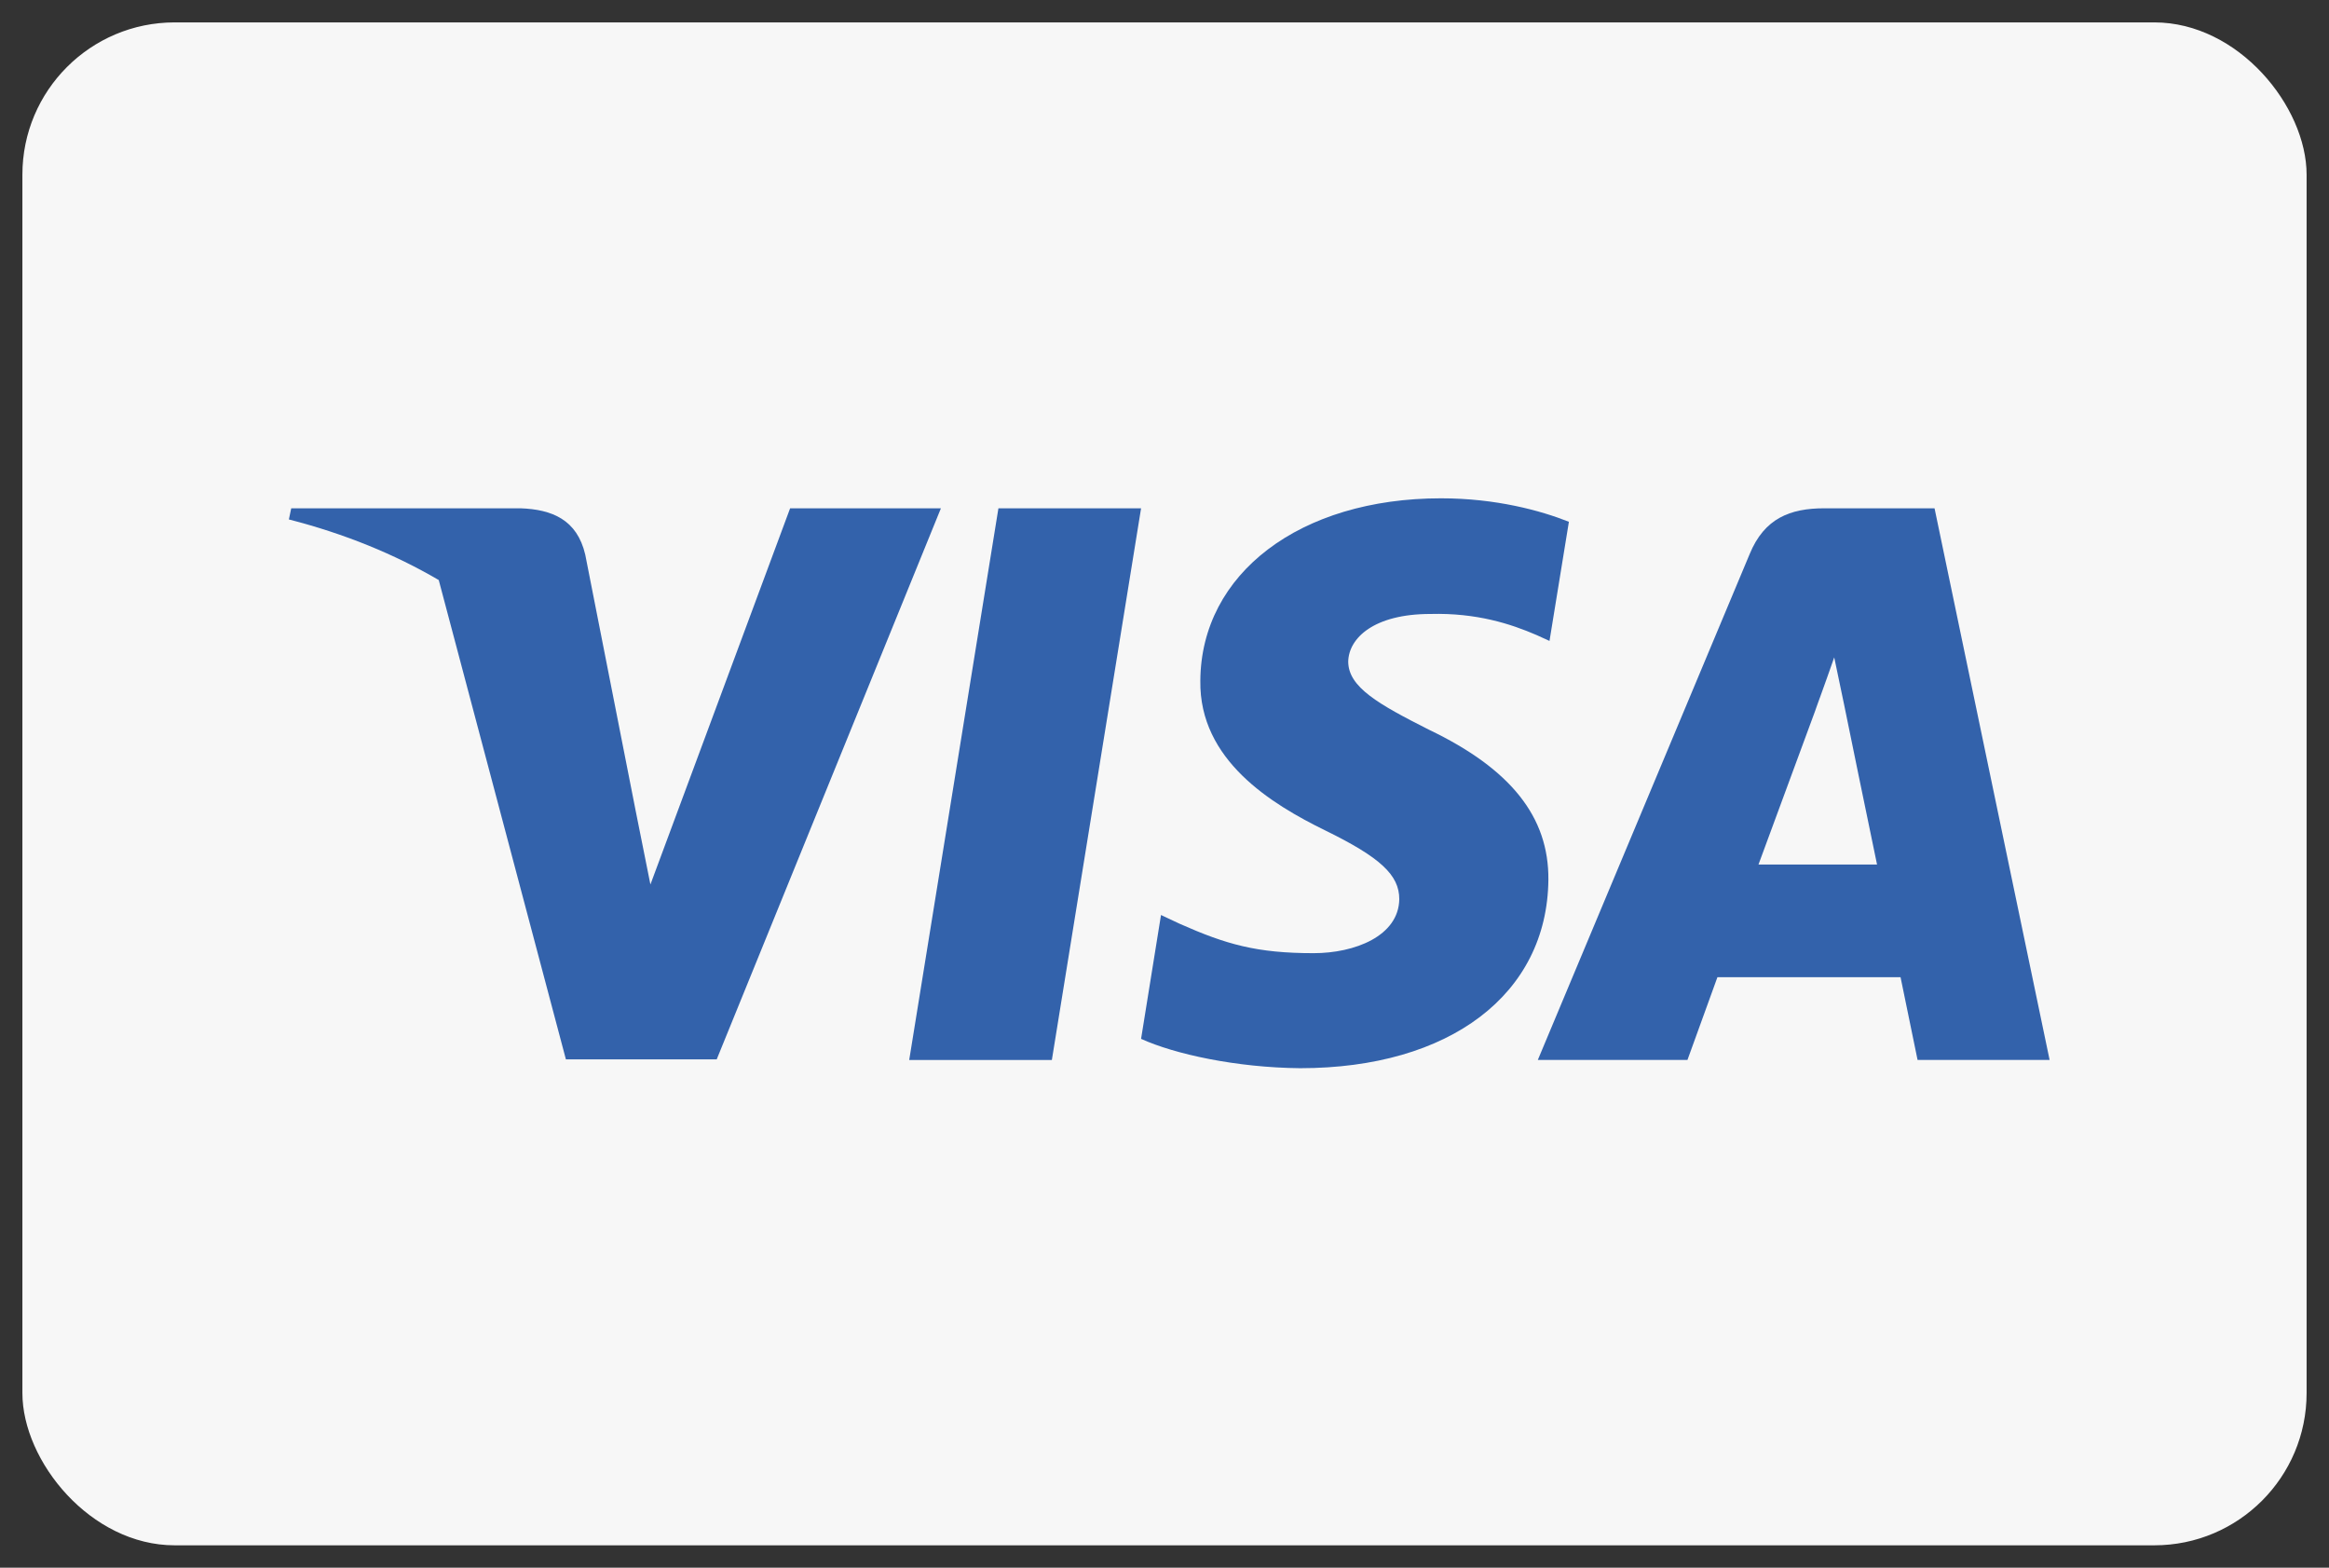<svg width="52" height="35" viewBox="0 0 52 35" fill="none" xmlns="http://www.w3.org/2000/svg">
<rect x="0" y="0" width="52" height="35" fill="#333333" stroke="none"/>
<g id="Payment Method/Visa">
<rect x="0.5" y="0.5" width="51" height="34" rx="3.4" fill="#F7F7F7"/>
<g id="Vector">
<path d="M35.029 11.649C34.401 11.4 33.405 11.125 32.173 11.125C29.028 11.125 26.814 12.802 26.8 15.2C26.774 16.969 28.386 17.951 29.591 18.541C30.823 19.144 31.242 19.537 31.242 20.074C31.23 20.899 30.246 21.28 29.33 21.28C28.058 21.28 27.377 21.084 26.342 20.625L25.922 20.428L25.477 23.193C26.224 23.533 27.6 23.835 29.028 23.848C32.37 23.848 34.545 22.197 34.571 19.642C34.584 18.24 33.733 17.166 31.898 16.288C30.784 15.724 30.102 15.344 30.102 14.768C30.115 14.243 30.679 13.707 31.936 13.707C32.971 13.68 33.732 13.929 34.308 14.178L34.596 14.309L35.029 11.649Z" fill="#3362AB"/>
<path d="M23.485 23.665H20.3L22.292 11.348H25.477L23.485 23.665Z" fill="#3362AB"/>
<path fill-rule="evenodd" clip-rule="evenodd" d="M43.193 11.348H40.73C39.97 11.348 39.393 11.571 39.065 12.37L34.335 23.664H37.676C37.676 23.664 38.227 22.144 38.345 21.817H42.434C42.525 22.249 42.814 23.664 42.814 23.664H45.762L43.193 11.348ZM39.262 19.301C39.524 18.594 40.533 15.855 40.533 15.855C40.528 15.866 40.569 15.752 40.63 15.582L40.631 15.58L40.632 15.579C40.723 15.326 40.859 14.949 40.953 14.676L41.175 15.737C41.175 15.737 41.778 18.686 41.909 19.301H39.262Z" fill="#3362AB"/>
<path d="M17.641 11.348L14.522 19.747L14.181 18.043L14.181 18.042L13.067 12.383C12.884 11.597 12.32 11.374 11.626 11.348H6.502L6.45 11.597C7.699 11.917 8.817 12.377 9.796 12.95L12.635 23.651H16.002L21.008 11.348H17.641Z" fill="#3362AB"/>
</g>
</g>
</svg>

